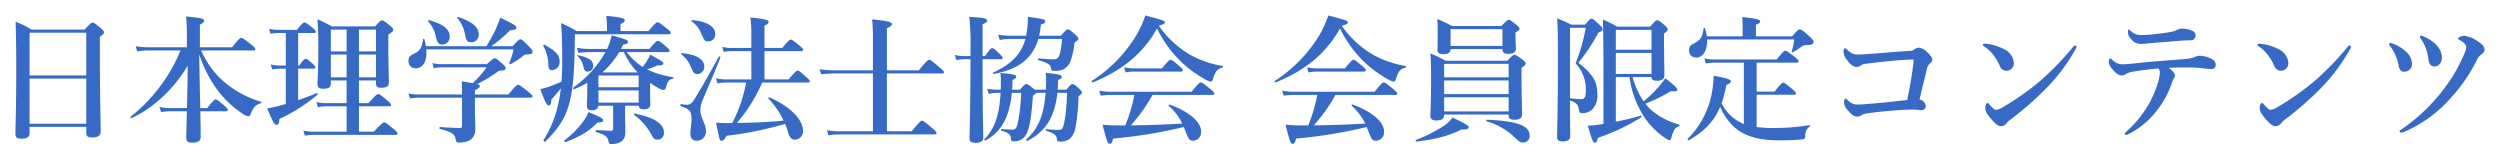 <svg xmlns="http://www.w3.org/2000/svg" xmlns:xlink="http://www.w3.org/1999/xlink" width="728.64" height="46.48" viewBox="0 0 728.64 46.48">
  <defs>
    <filter id="パス_6559" x="0" y="0" width="728.64" height="46.48" filterUnits="userSpaceOnUse">
      <feOffset input="SourceAlpha"/>
      <feGaussianBlur stdDeviation="1.5" result="blur"/>
      <feFlood flood-color="#fff" flood-opacity="0.988"/>
      <feComposite operator="in" in2="blur"/>
      <feComposite in="SourceGraphic"/>
    </filter>
  </defs>
  <g transform="matrix(1, 0, 0, 1, 0, 0)" filter="url(#パス_6559)">
    <path id="パス_6559-2" data-name="パス 6559" d="M28.16-1.28V.48c0,.92.44,1.32,1.72,1.32,1.6,0,2.48-.48,2.48-1.64,0-2.76-.24-11.08-.24-23.16v-4.56c.92-.6,1.2-.88,1.2-1.28,0-.32-.24-.6-.96-1.24-1.64-1.36-1.96-1.6-2.36-1.6-.32,0-.64.24-2.32,2.04H12.2a24.923,24.923,0,0,0-4.64-2.28c.16,4.32.2,8.64.2,12.96,0,13.2-.24,16.52-.24,19.8,0,.96.48,1.32,1.72,1.32,1.6,0,2.4-.44,2.4-1.6V-1.28Zm0-.92H11.64V-15.36H28.16Zm0-14.08H11.64V-28.72H28.16ZM52.68-6.76a16.214,16.214,0,0,1-3.16-.32l.44,1.48a21.872,21.872,0,0,1,2.96-.24h4.56c-.08,3.92-.16,7-.16,7.8,0,1,.48,1.36,1.76,1.36,1.56,0,2.44-.48,2.44-1.64,0-1.2-.04-3.88-.12-7.52h7.48c.4,0,.52-.12.52-.4s-.32-.64-1.04-1.28c-1.72-1.44-2.12-1.76-2.48-1.76-.28,0-.76.32-2.44,2.52H61.4c-.12-3.6-.24-11.96-.32-15.68a38.3,38.3,0,0,0,4.72,9.6A29.525,29.525,0,0,0,73.6-5.2a4.535,4.535,0,0,0,1.8.84c.32,0,.52-.2.72-.76.76-1.92,1.44-2.6,2.96-3.08a.208.208,0,0,0,0-.4,29.819,29.819,0,0,1-11.24-6.24,25.589,25.589,0,0,1-6.2-8.72H76.92c.4,0,.52-.12.52-.4s-.32-.6-1.24-1.36c-2.08-1.6-2.52-1.92-2.88-1.92-.28,0-.76.32-2.64,2.76h-9.4v-6.6c.92-.48,1.24-.8,1.24-1.16,0-.6-1.2-.88-5.28-1.2a45.272,45.272,0,0,1,.24,5.56v3.4H46.36a23.111,23.111,0,0,1-3.8-.32L43-23.32a28.738,28.738,0,0,1,3.44-.24h9.2A47.847,47.847,0,0,1,41.08-4.24c-.16.12.08.48.28.4,6.2-2.8,12.44-8.56,16.36-15.28,0,4.12-.12,8.24-.2,12.36Zm54.96-8.04h4.96v.84c0,.92.44,1.28,1.48,1.28,1.64,0,2.28-.44,2.28-1.48,0-1.4-.16-5.6-.16-11.72V-28.2c1.08-.64,1.44-.96,1.44-1.4,0-.32-.24-.6-.96-1.2-1.6-1.28-1.96-1.52-2.36-1.52-.32,0-.64.24-1.96,1.76H99.72a40.334,40.334,0,0,0-4.16-2.08c.2,3.68.24,4.92.24,7.36,0,7.28-.24,10.2-.24,11.48,0,1,.48,1.4,1.6,1.4,1.6,0,2.28-.4,2.28-1.4v-1h4.6v6.6H98.08a13.1,13.1,0,0,1-2.84-.32l.44,1.48a15.583,15.583,0,0,1,2.52-.24h5.84V.12H94.36A13.78,13.78,0,0,1,91.44-.2l.44,1.48a16.494,16.494,0,0,1,2.6-.24h23.88c.4,0,.52-.12.52-.4s-.32-.64-1.16-1.32C115.8-2.28,115.36-2.6,115-2.6c-.28,0-.76.32-3.04,2.72h-4.32v-7.4h8.84c.4,0,.52-.12.52-.4s-.32-.64-1.12-1.32c-1.84-1.52-2.28-1.84-2.64-1.84-.28,0-.76.32-2.84,2.64h-2.76Zm0-.92v-6.64h4.96v6.64Zm0-7.56v-6.36h4.96v6.36Zm-8.2,7.56v-6.64h4.6v6.64Zm0-7.56v-6.36h4.6v6.36Zm-9.52,5.04H94.4c.4,0,.52-.12.52-.4s-.32-.64-.8-1.08c-1.24-1.08-1.64-1.4-2-1.4-.28,0-.76.32-1.88,1.96h-.32v-9.48h4.6c.4,0,.52-.12.52-.4s-.32-.64-.96-1.16c-1.52-1.2-1.96-1.52-2.32-1.52-.28,0-.76.32-2.16,2.16H83.96a10.323,10.323,0,0,1-2.52-.32l.44,1.48a11.847,11.847,0,0,1,2.2-.24h2.24v9.48H84.48a10.859,10.859,0,0,1-2.56-.32L82.36-18a11.847,11.847,0,0,1,2.2-.24h1.76V-7.96c-.64.2-1.28.36-1.88.52a32.491,32.491,0,0,1-3.56.76c1.64,3.92,2.12,4.8,2.72,4.8.56,0,.8-.44.84-1.72a47.121,47.121,0,0,0,11.12-7.08c.16-.12-.04-.52-.24-.44-1.52.64-3.44,1.36-5.4,2.04Zm47.76,7.52h-12.8a12.766,12.766,0,0,1-2.8-.32l.44,1.48a15.583,15.583,0,0,1,2.52-.24h12.64v8.24c0,.44-.2.6-.68.6-1.44,0-3.52-.12-5.72-.28-.2,0-.24.52-.04.56,3.2.8,4.36,1.48,4.56,2.92.16.88.24,1.04,1,1.04,2,0,3.32-.48,4.04-1.48a4.265,4.265,0,0,0,.72-2.6c0-1.52-.08-2.56-.12-4.76V-9.8h16.24c.4,0,.52-.12.52-.4s-.32-.6-1.28-1.4c-2.12-1.64-2.56-1.96-2.92-1.96-.28,0-.76.32-2.8,2.84h-9.76v-1.24c1.04-.48,1.4-.76,1.4-1.16,0-.28,0-.44-.76-.64a38.824,38.824,0,0,0,6.36-3.88c1.52-.04,1.96-.24,1.96-.8,0-.32-.24-.6-.92-1.2-1.56-1.4-1.88-1.64-2.28-1.64-.32,0-.64.24-2.28,1.72H131.64a10.926,10.926,0,0,1-2.6-.32l.44,1.56a8.62,8.62,0,0,1,2.28-.32h13.08a25.529,25.529,0,0,1-4.08,4.6c-.76-.12-1.8-.28-3.2-.52a24.752,24.752,0,0,1,.12,3ZM127.16-24.8a13.977,13.977,0,0,0-.44-2c-.04-.2-.36-.16-.4.04-.36,2.52-.88,3.32-3,4.36a1.941,1.941,0,0,0-1.24,1.92,2.006,2.006,0,0,0,2.08,2.12c2.16,0,3.4-2.12,3.12-5.52h25.44a22.548,22.548,0,0,1-1.28,4c-.08.2.2.4.36.32a21.125,21.125,0,0,0,3.76-2.48c.28-.28.32-.28.96-.32,1.52-.12,1.72-.24,1.72-.88,0-.32-.24-.64-1.04-1.48-1.84-1.84-2.12-2.08-2.52-2.08-.32,0-.64.24-2.28,2h-6.2a38.4,38.4,0,0,0,5.52-4.68c1.36,0,1.84-.28,1.84-.76,0-.52-1.16-1.2-4.76-2.84a32.334,32.334,0,0,1-1.44,3.64,49.34,49.34,0,0,1-2.56,4.64Zm15.4-3.36c0-2.2-1.84-3.76-6.04-5.16-.2-.08-.32.2-.2.36a9.262,9.262,0,0,1,2.16,4.44c.4,2.16.68,2.56,1.84,2.56A2.132,2.132,0,0,0,142.56-28.16Zm-8.48.56c0-2.12-1.76-3.6-6-4.8a.263.263,0,0,0-.24.4A9.155,9.155,0,0,1,130-27.8c.44,2,.84,2.52,1.92,2.52A2.191,2.191,0,0,0,134.08-27.6Zm45.4,4.52a31.662,31.662,0,0,1-9.36,10.32c-.16.12,0,.6.2.52a38.926,38.926,0,0,0,3.88-1.88c0,1.16-.04,2.2-.04,3.12,0,1.4-.08,2.56-.08,3.64,0,.88.44,1.24,1.48,1.24,1.16,0,1.76-.4,1.84-1.32h4.32V-.68c0,.32-.16.52-.56.52-1.32,0-2.76-.08-4.36-.2-.2,0-.24.56-.04.6,2.52.72,3.32,1.24,3.64,2.8.12.6.32.68.88.68,2,0,3.28-.72,3.8-2.04a3.607,3.607,0,0,0,.2-1.36c0-1.24-.08-3.52-.08-4.76v-3h4c.08.8.56,1.04,1.44,1.04,1.28,0,1.92-.44,1.92-1.48,0-.6-.08-2.24-.08-5.44v-.8a23.042,23.042,0,0,0,2.44,1.52,3.725,3.725,0,0,0,1.44.56c.44,0,.68-.28.84-1,.4-1.52.88-2.12,1.88-2.24.2-.04.28-.48.08-.52a24.815,24.815,0,0,1-7.56-2.24,19.858,19.858,0,0,0,3.04-1.16c1.32.08,1.72-.2,1.72-.6s-.84-.96-3.84-2.52a9.292,9.292,0,0,1-.92,1.76,16.638,16.638,0,0,1-1.28,1.8,17.675,17.675,0,0,1-4.64-4.32h11.96c.4,0,.52-.12.52-.4s-.32-.64-1-1.2c-1.6-1.36-2.04-1.68-2.4-1.68-.28,0-.76.32-2.48,2.36H184c.2-.4.44-.8.64-1.24,1.08-.2,1.4-.36,1.4-.8,0-.56-.56-.76-4.76-1.92A16.443,16.443,0,0,1,179.96-24h-5.12a21.786,21.786,0,0,1-3.68-.32l.44,1.48a24.616,24.616,0,0,1,3.16-.24Zm5.36,0a21.445,21.445,0,0,0,4,5.92H178.6a23.948,23.948,0,0,0,4.88-5.92Zm-7.4,6.84h11.72v3.4H177.44Zm0,4.32h11.72v3.56H177.44Zm6.44-17.28v-2.08c.84-.32,1.24-.68,1.24-1.04,0-.44-.44-.88-5.4-1.32.12,1.24.2,2.2.2,2.92v1.52h-8.84a32.569,32.569,0,0,0-4.56-2.32c.24,2.4.36,6.2.36,11.32,0,2-.08,3.92-.2,5.72-1.12.52-2.48,1.08-3.76,1.52a21.979,21.979,0,0,1-2.44.68c1.24,3.44,1.92,4.76,2.44,4.76s.76-.44.8-1.76a32.741,32.741,0,0,0,2.76-3.24,42.152,42.152,0,0,1-.8,4.76,32.293,32.293,0,0,1-4.24,10.32c-.12.16.32.64.48.48,3.48-3.44,5.6-6.36,6.88-10.64,1.24-4.32,1.68-10.04,1.76-19.12v-1.56h27.32c.44,0,.6-.12.6-.4,0-.32-.24-.6-1.16-1.32-1.92-1.52-2.28-1.76-2.68-1.76-.32,0-.64.24-2.64,2.56Zm-7.96,10.12c0-1.52-1.32-2.44-4.4-3.08-.2-.04-.32.12-.16.28a5.76,5.76,0,0,1,1.72,3.12c.32,1.2.48,1.36,1.24,1.36A1.624,1.624,0,0,0,175.92-19.08ZM196.52.36q0-3.84-8.52-5.52c-.2-.04-.32.28-.16.4a16.557,16.557,0,0,1,5.08,5.84c.56,1.08.96,1.36,1.88,1.36A1.862,1.862,0,0,0,196.52.36Zm-30.4-20.72c0-1.84-1.08-3.04-4.44-4.88-.16-.08-.4.24-.28.4a11.728,11.728,0,0,1,1.44,5.64c.04,1,.36,1.4,1.2,1.4A2.387,2.387,0,0,0,166.12-20.36ZM178.8-3.2c0-.52-.48-.84-4.24-2.4a13.442,13.442,0,0,1-1.72,2.96,26.6,26.6,0,0,1-5.32,5.28c-.16.12.12.6.32.52,4.36-1.68,6.92-3.2,9.28-5.68C178.6-2.68,178.8-2.76,178.8-3.2Zm59.72-11c.4,0,.52-.12.52-.4s-.36-.6-1.12-1.28c-1.64-1.48-2.08-1.8-2.44-1.8-.28,0-.76.32-2.6,2.56h-7.04v-8.24h10.72c.4,0,.52-.12.52-.4S236.76-24.4,236-25c-1.72-1.4-2.16-1.72-2.52-1.72-.28,0-.76.32-2.44,2.44h-5.2V-30.8c.8-.32,1.2-.68,1.2-1.04,0-.44-.4-.88-5.32-1.32a32.249,32.249,0,0,1,.28,4.92v3.96h-5.8a11.792,11.792,0,0,1-2.68-.32l.44,1.48a12.241,12.241,0,0,1,2.24-.24H222v8.24h-7.64a11.792,11.792,0,0,1-2.68-.32l.44,1.48a12.241,12.241,0,0,1,2.24-.24h6.12a41.233,41.233,0,0,1-4.04,11.8h-2.28c-.96,0-1.36-.04-2.44-.12,1.04,5.2,1.04,5.28,1.64,5.28.48,0,.88-.4,1.36-1.44a100.788,100.788,0,0,0,17.12-3.48A17.676,17.676,0,0,1,232.72.4c.48,1.44,1.04,2.04,1.96,2.04a2.408,2.408,0,0,0,2.36-2.68c0-3.2-3.8-7-9.72-9.64-.2-.08-.52.16-.36.32a24.511,24.511,0,0,1,4.44,6.44c-4.52.48-9.08.64-13.6.68a45.434,45.434,0,0,0,7.36-11.76ZM211.48-28.32c0-2.24-2.48-3.72-6.76-4.08-.2,0-.32.2-.16.32a7.827,7.827,0,0,1,2.84,3.6c.88,2.08,1.12,2.28,2.08,2.28A2.011,2.011,0,0,0,211.48-28.32Zm-3.2,9.44c0-2.12-2.32-3.56-6.56-3.88-.2,0-.32.2-.16.32,1.8,1.56,2.04,1.88,3.28,4.72a1.514,1.514,0,0,0,1.52,1.04A2.072,2.072,0,0,0,208.28-18.88ZM213-21.56c.08-.2-.4-.36-.48-.2-3.2,5.88-6.68,11.92-7.6,13.12a2.017,2.017,0,0,1-1.76.92,14.185,14.185,0,0,1-1.64-.2c-.2-.04-.28.52-.08.6,2.76,1,3.12,1.44,3.12,4.04,0,1.32-.32,2.64-.32,3.96,0,1.36.6,2.08,1.96,2.08a2.64,2.64,0,0,0,2.56-2.88c0-2.12-1.6-3.8-1.6-5.92a6.738,6.738,0,0,1,.48-2.64C209.32-12.68,211.32-17.16,213-21.56Zm48.52,4.72H277.6c.4,0,.52-.12.52-.4s-.36-.6-1.32-1.44c-2.16-1.84-2.6-2.16-2.96-2.16-.28,0-.76.32-3.04,3.08h-9.28V-30.08c1-.32,1.48-.76,1.48-1.16,0-.44-.52-.88-5.8-1.36a52.256,52.256,0,0,1,.24,5.72v9.12H246.12a28.192,28.192,0,0,1-4.2-.32l.44,1.48a33.114,33.114,0,0,1,3.68-.24h11.4V0H247.6a20.5,20.5,0,0,1-3.56-.32l.44,1.48A26.931,26.931,0,0,1,247.8.92h27.64c.4,0,.52-.12.52-.4s-.28-.68-1.28-1.48c-2.16-1.8-2.56-2.12-2.92-2.12-.28,0-.76.32-3.04,3.08h-7.2Zm51.04-10.08a22.266,22.266,0,0,1-.64,4.36c-.4,1.32-.92,1.6-2,1.6-.56,0-1.68-.08-4.24-.28-.2,0-.2.48,0,.52,3.2.96,3.52,1.44,3.72,2.56.08.48.28.56,1.16.56a5.342,5.342,0,0,0,2.52-.52A4.475,4.475,0,0,0,314.84-20a19.135,19.135,0,0,0,1.32-5.8c1.04-.76,1.16-.88,1.16-1.16,0-.32-.24-.64-.88-1.2-1.48-1.32-1.8-1.52-2.2-1.52-.32,0-.64.24-2,1.84h-6.36a25.608,25.608,0,0,0,.52-3.28c.92-.24,1.24-.48,1.24-.92,0-.56-.56-.72-5.04-1.32a25.635,25.635,0,0,1-.52,5.52h-4.52a25.224,25.224,0,0,1-3.6-.28l.44,1.52a16.971,16.971,0,0,1,3.24-.32h4.24c-1.24,4.52-4.12,7.36-9.36,9.8-.2.08-.08.44.12.4,7.16-1.28,11.32-4.44,13-10.2Zm-7.96,14.8a3.272,3.272,0,0,0-.36-.32c-1.36-1.08-1.72-1.32-2.12-1.32-.32,0-.64.24-1.8,1.64H298c.08-.92.12-1.84.12-2.84.76-.32,1.08-.6,1.08-.92,0-.6-.56-.72-4.6-1.12a18.58,18.58,0,0,1,.12,2.64c0,.76,0,1.52-.04,2.24h-1.04a16.165,16.165,0,0,1-2.88-.28l.44,1.52a10.028,10.028,0,0,1,2.48-.32h.96c-.32,6.68-1.84,10.6-4.72,13.52-.16.16.16.44.32.36,4.56-2.44,7-6.76,7.68-13.88h2.72a53.079,53.079,0,0,1-.88,8.32c-.36,1.88-.72,2.4-1.68,2.4-.56,0-1.8-.08-3.16-.16-.2,0-.24.44-.04.48,2.32.68,2.68,1.12,2.84,2.6.04.4.16.48.6.48A4.256,4.256,0,0,0,301,2.2a4.573,4.573,0,0,0,1.6-2.44c.72-2.04,1.12-5.24,1.48-10.16.68-.44.92-.6.96-.8h2.72c-.44,6.36-2.12,10.48-5.6,13.56-.16.12.16.52.32.44,5.32-2.76,7.96-6.96,8.72-14H314a64.742,64.742,0,0,1-.48,6.8c-.52,3.32-.8,4-1.76,4a30.716,30.716,0,0,1-3.8-.24c-.2-.04-.24.4-.04.48,2.4.76,3.08,1.36,3.16,2.56.04.52.16.6.72.6a4.867,4.867,0,0,0,2.92-.72,5.645,5.645,0,0,0,1.76-3.4,59.56,59.56,0,0,0,.88-9.04c.88-.72,1-.84,1-1.12,0-.32-.24-.6-.8-1.12-1.24-1.12-1.56-1.36-1.96-1.36-.32,0-.64.24-1.8,1.64h-2.52c.04-.92.12-1.84.12-2.84.76-.28,1.08-.52,1.08-.88,0-.6-.76-.8-4.72-1.2a17.214,17.214,0,0,1,.16,2.48c0,.84-.04,1.64-.08,2.44ZM289.4-21h5.32c.4,0,.52-.12.52-.4s-.32-.6-.92-1.2c-1.36-1.32-1.76-1.64-2.12-1.64-.28,0-.76.32-2.04,2.32h-.76v-9.24c1.2-.6,1.32-.68,1.32-1.08,0-.64-.88-.84-5.2-1.12a76.429,76.429,0,0,1,.36,9.68v1.76H284a11.792,11.792,0,0,1-2.68-.32l.44,1.48A14.7,14.7,0,0,1,284.2-21h1.68c-.04,15.84-.28,21.12-.28,23.12,0,.96.6,1.24,1.8,1.24,1.44,0,2.2-.48,2.2-1.52,0-3.28-.2-6.32-.2-20.76Zm67,10.4c.4,0,.52-.12.52-.4s-.32-.64-1.2-1.36c-1.92-1.56-2.36-1.88-2.72-1.88-.28,0-.76.32-2.68,2.72H326.64a16.971,16.971,0,0,1-3.24-.32l.44,1.48a19.335,19.335,0,0,1,2.8-.24h7A46.207,46.207,0,0,1,331-1.72h-1.48a47.312,47.312,0,0,1-5.16-.2c1.48,5.56,1.48,5.56,2.12,5.56.48,0,.68-.32.96-1.52a140.244,140.244,0,0,0,20.6-3.36c.16.36.28.72.44,1.12,1,2.6,1.24,2.88,2.4,2.88a2.474,2.474,0,0,0,2.2-2.72c0-2.76-3.4-5.72-9.16-7.84-.2-.08-.4.28-.24.4a16.527,16.527,0,0,1,3.92,5.16c-5,.28-10,.48-15,.52a46.183,46.183,0,0,0,6.32-8.88ZM340.24-30a34.2,34.2,0,0,0,8.08,10.72,35.68,35.68,0,0,0,5.68,4,5.887,5.887,0,0,0,1.88.8c.32,0,.52-.2.68-.76.6-2.16,1.48-3.16,2.76-3.28.2,0,.2-.48,0-.52a29.327,29.327,0,0,1-9.4-3.24,28.986,28.986,0,0,1-9.16-8.48c1.44-.4,1.76-.6,1.76-.96,0-.48-.04-.52-5.68-2.04a30.807,30.807,0,0,1-2.8,6.08,41.263,41.263,0,0,1-12.8,13c-.16.12.08.52.28.44C330.28-17.8,336.4-22.92,340.24-30Zm-6.72,11.68a13.437,13.437,0,0,1-2.88-.32l.44,1.48a13.841,13.841,0,0,1,2.36-.24h13.8c.4,0,.52-.12.52-.4s-.32-.64-1.08-1.28c-1.72-1.44-2.12-1.76-2.48-1.76-.28,0-.76.32-2.52,2.52Zm76.2,7.72c.4,0,.52-.12.52-.4s-.32-.64-1.2-1.36c-1.92-1.56-2.36-1.88-2.72-1.88-.28,0-.76.32-2.68,2.72H379.96a16.971,16.971,0,0,1-3.24-.32l.44,1.48a19.335,19.335,0,0,1,2.8-.24h7a46.207,46.207,0,0,1-2.64,8.88h-1.48a47.312,47.312,0,0,1-5.16-.2c1.48,5.56,1.48,5.56,2.12,5.56.48,0,.68-.32.96-1.52a140.244,140.244,0,0,0,20.6-3.36c.16.36.28.72.44,1.12,1,2.6,1.24,2.88,2.4,2.88A2.474,2.474,0,0,0,406.4.04c0-2.76-3.4-5.72-9.16-7.84-.2-.08-.4.28-.24.4a16.527,16.527,0,0,1,3.92,5.16c-5,.28-10,.48-15,.52a46.183,46.183,0,0,0,6.32-8.88ZM393.56-30a34.2,34.2,0,0,0,8.08,10.72,35.68,35.68,0,0,0,5.68,4,5.887,5.887,0,0,0,1.88.8c.32,0,.52-.2.68-.76.6-2.16,1.48-3.16,2.76-3.28.2,0,.2-.48,0-.52a29.327,29.327,0,0,1-9.4-3.24,28.986,28.986,0,0,1-9.16-8.48c1.44-.4,1.76-.6,1.76-.96,0-.48-.04-.52-5.68-2.04a30.807,30.807,0,0,1-2.8,6.08,41.263,41.263,0,0,1-12.8,13c-.16.12.08.52.28.44C383.6-17.8,389.72-22.92,393.56-30Zm-6.72,11.68a13.437,13.437,0,0,1-2.88-.32l.44,1.48a13.841,13.841,0,0,1,2.36-.24h13.8c.4,0,.52-.12.52-.4s-.32-.64-1.08-1.28c-1.72-1.44-2.12-1.76-2.48-1.76-.28,0-.76.32-2.52,2.52Zm54.08-5.64c0,1,.48,1.4,1.68,1.4,1.48,0,2.24-.44,2.24-1.52,0-.56-.12-2.04-.12-3.96v-.76c.96-.56,1.16-.72,1.16-1.08,0-.32-.24-.6-.92-1.16-1.52-1.2-1.84-1.44-2.24-1.44-.32,0-.64.24-2.08,1.8h-14.4a43.517,43.517,0,0,0-4.32-2.04c.12,1.76.12,2.44.12,4.2,0,2.4-.04,4.12-.04,4.92,0,.88.72,1.12,1.64,1.12,1.4,0,2.12-.36,2.16-1.48Zm0-.92H425.8v-4.88h15.12Zm-17,20h18.8v.12c0,1.04.44,1.4,1.68,1.4,1.56,0,2.24-.52,2.24-1.6,0-1.28-.16-5.4-.16-11.04v-2.52c.92-.6,1.2-.84,1.2-1.24,0-.32-.24-.6-.96-1.16-1.56-1.12-1.92-1.36-2.32-1.36-.32,0-.64.24-2.04,1.72H424.32a34.082,34.082,0,0,0-4.4-2.12c.16,2.56.2,5.48.2,8,0,6.48-.2,8.6-.2,10.2,0,.92.52,1.32,1.76,1.32,1.56,0,2.24-.52,2.24-1.64Zm18.8-10.84h-18.8v-3.92h18.8Zm-18.8.92h18.8v3.96h-18.8Zm0,4.88h18.8V-5.8h-18.8ZM448.84,1.2c0-2.76-3.52-4.2-12.4-4.56-.2,0-.36.36-.16.44a19.82,19.82,0,0,1,8.48,4.96c1,1,1.4,1.24,2.2,1.24A1.886,1.886,0,0,0,448.84,1.2ZM431.08-1.2c0-.44-1.08-1.08-4.68-2.8a11.227,11.227,0,0,1-2.72,2.52,43.417,43.417,0,0,1-7.96,4c-.2.08-.08.52.12.48,5.64-.68,9.2-1.56,13.12-3.52C430.64-.44,431.08-.76,431.08-1.2ZM460.6-8.96c1.76.56,2.44,1.24,2.6,2.64.12.88.24,1.04.96,1.04a4.07,4.07,0,0,0,3-1.16,5.619,5.619,0,0,0,1.44-4.08c0-3.92-1.28-6.12-5.56-9.44a51.585,51.585,0,0,0,5.84-8.8c.88-.28,1.2-.6,1.2-1.04,0-.32-.24-.64-.92-1.28-1.6-1.48-1.88-1.72-2.28-1.72-.32,0-.64.24-1.88,1.72h-4c-1.84-.88-2.12-1-4.16-1.84.2,2.56.24,5.32.24,12.28,0,14.84-.24,20.56-.24,22.2,0,1,.4,1.4,1.76,1.4,1.4,0,2.08-.56,2.08-1.64,0-1.52-.08-3-.08-7.12Zm0-21.2h4.6a53.457,53.457,0,0,1-2.96,10.36,11.042,11.042,0,0,1,2.96,8.32c0,1.04-.2,1.64-.6,1.92a1.575,1.575,0,0,1-.8.2c-.68,0-1.76-.12-3.2-.28ZM484.36-15.8c0,.76.56,1.08,1.64,1.08,1.32,0,2.12-.52,2.12-1.44,0-1.08-.08-4.24-.12-10.32v-2c.84-.6,1.08-.88,1.08-1.24,0-.32-.24-.6-.88-1.2-1.44-1.2-1.76-1.44-2.16-1.44-.32,0-.64.24-2.08,1.88h-9.6a36.681,36.681,0,0,0-4.16-2.08c.12,5.2.16,10.36.16,15.52V-2.12c-.4.04-.8.12-1.2.16a26.229,26.229,0,0,1-3.36.32c1.24,4.28,1.52,4.96,2,4.96s.72-.4.92-1.4a60.746,60.746,0,0,0,12.68-6c.16-.12.04-.56-.16-.48a72.612,72.612,0,0,1-7.28,1.76v-13h4a27.948,27.948,0,0,0,4.2,11.52,22.24,22.24,0,0,0,5.88,6.04,3.95,3.95,0,0,0,1.56.84c.32,0,.44-.2.6-.92.6-2.12,1.04-2.76,2.16-3.12.2-.08.24-.48.04-.52a20.742,20.742,0,0,1-8.12-4.24,12.5,12.5,0,0,1-1.72-1.84A47.258,47.258,0,0,0,490-11.68c1.6.16,1.88-.08,1.88-.48,0-.44-1.04-1.44-3.52-3.28a28.934,28.934,0,0,1-2.28,2.88,34.562,34.562,0,0,1-4.04,3.84,24.089,24.089,0,0,1-3.2-7.08Zm0-.92h-10.4v-6.12h10.4Zm0-7.04h-10.4v-5.8h10.4Zm30.44-3.92v-3.4c.84-.24,1.24-.56,1.24-.92,0-.4-.44-.84-5.24-1.28.08.96.12,1.68.12,2.24v3.36H500.48a18.918,18.918,0,0,0-.52-2.32c-.04-.2-.4-.16-.44.04-.28,2.56-.84,3.36-2.92,4.44a1.894,1.894,0,0,0-1.28,1.92,2,2,0,0,0,2.04,2.12c2.08,0,3.32-2.16,3.2-5.28h25.4a19.724,19.724,0,0,1-.72,3.44c-.04.2.12.36.28.28a13.466,13.466,0,0,0,2.68-1.72,2.642,2.642,0,0,1,1.6-.36c1.44-.04,1.8-.44,1.8-.96,0-.32-.2-.64-1.2-1.56-2.16-2.04-2.48-2.04-2.88-2.04-.32,0-.64.24-2.2,2ZM511.28-2.12a12.388,12.388,0,0,1-6.48-6.04,39.937,39.937,0,0,0,1.4-5.36c1.04-.44,1.28-.64,1.28-1,0-.6-.8-.84-5-1.68a30.4,30.4,0,0,1-.4,4.28A25.452,25.452,0,0,1,494.92,2.2c-.16.12.16.56.32.44,4.64-2.72,7.36-5.56,9.12-9.76a17.547,17.547,0,0,0,4,5.8c3.04,2.76,7.24,3.96,13.16,3.96,2.04,0,5.08-.08,6.76-.28.68-.08.88-.32.88-.92a3.163,3.163,0,0,1,1.32-2.84c.16-.12.2-.44,0-.4a63.111,63.111,0,0,1-10.68.84,34.48,34.48,0,0,1-4.8-.28v-9.4h10.92c.4,0,.52-.12.52-.4s-.32-.64-1.12-1.32c-1.76-1.48-2.2-1.8-2.56-1.8-.28,0-.76.32-2.52,2.6H515V-20h11.72c.4,0,.52-.12.52-.4s-.32-.6-1.16-1.28c-1.92-1.48-2.36-1.8-2.72-1.8-.28,0-.76.32-2.52,2.56H502.6a13.1,13.1,0,0,1-2.84-.32l.44,1.48a14.266,14.266,0,0,1,2.4-.24h8.68Zm48.28-21.32c-4.44.32-9.4.72-11.48.88-1.72.12-2.8.2-3.64.2a3.857,3.857,0,0,1-2.84-1.24c-.44-.36-.6-.6-.84-.6-.16,0-.44.44-.44.76a3.936,3.936,0,0,0,1.04,2.68c1.04,1.44,1.88,2,2.76,2a1.963,1.963,0,0,0,1.24-.44,3.894,3.894,0,0,1,1.88-.52c4.2-.56,7.72-.88,11.36-1.12a20.613,20.613,0,0,1,2.16-.04c-.04.48-.08.92-.12,1.4-.4,3.36-1.04,7.04-1.76,10.36-3.6.4-7,.8-10.52,1.08-2.28.2-3.4.24-3.72.24a3.944,3.944,0,0,1-3.2-1.36c-.24-.24-.32-.36-.52-.36-.24,0-.44.36-.44,1.04a3.553,3.553,0,0,0,1.04,2.28c1.2,1.48,2,1.92,2.64,1.92a2.205,2.205,0,0,0,1.4-.4,4.321,4.321,0,0,1,1.8-.56c2.52-.36,5.32-.64,7.92-.84,2-.16,3.84-.24,5.32-.24,1.08,0,1.8.16,2.52.16a1.157,1.157,0,0,0,1.16-1.24,2.072,2.072,0,0,0-1.8-1.84c.64-2.8,1.56-6.56,2.16-8.88a2.744,2.744,0,0,1,.76-1.56c.44-.36.8-.76.8-1.12s-.12-.96-1.4-2.16a3.848,3.848,0,0,0-2.56-1.4,1.786,1.786,0,0,0-1.12.4A2.439,2.439,0,0,1,559.56-23.44Zm25.2,17.2c-.4,0-.96-.56-1.84-1.48-.32-.36-.44-.52-.64-.52-.36,0-.64.68-.64,1.52s.52,1.88,2.24,3.72c1.08,1.16,1.6,1.52,2.44,1.52a2.055,2.055,0,0,0,1.6-.96,6.345,6.345,0,0,1,1.04-.96,90.829,90.829,0,0,0,10.68-9.36,52.437,52.437,0,0,0,8.32-11.2,1.394,1.394,0,0,0,.24-.68.348.348,0,0,0-.4-.36.859.859,0,0,0-.52.36,85.135,85.135,0,0,1-9.4,9.76A76.771,76.771,0,0,1,586.8-7.04,4.982,4.982,0,0,1,584.76-6.24ZM581.24-24.8a10.462,10.462,0,0,1,2.92,2.8,13.883,13.883,0,0,1,1.68,2.88,2.082,2.082,0,0,0,1.96,1.48,2.123,2.123,0,0,0,2.16-2.24,4.75,4.75,0,0,0-2.76-4,14.3,14.3,0,0,0-5.08-1.6,6.668,6.668,0,0,0-.76-.04c-.24,0-.4.12-.4.32C580.96-25.04,581.04-24.92,581.24-24.8Zm50.28-3.56a41.062,41.062,0,0,1-4.32.32,4.291,4.291,0,0,1-3.2-1.24c-.28-.2-.4-.36-.52-.36-.2,0-.28.24-.28.6a2.831,2.831,0,0,0,.92,2.12,3.422,3.422,0,0,0,3.2,1.44c.56,0,1.32-.08,2.08-.16,2.24-.2,6.4-.52,8.84-.72,1.28-.12,2.32-.12,3.2-.16a1.345,1.345,0,0,0,1.48-1.4,1.324,1.324,0,0,0-.64-1.2,7.265,7.265,0,0,0-3.44-.8,5.026,5.026,0,0,0-1.52.44,4.246,4.246,0,0,1-1.2.44C634.84-28.76,633.28-28.56,631.52-28.36Zm-6.6,8.6c-1.16.12-2.56.24-3.52.24a4.246,4.246,0,0,1-2.72-1.28c-.24-.2-.4-.44-.6-.44-.24,0-.44.36-.44.96a3.569,3.569,0,0,0,1.04,2.2c1.24,1.4,1.96,1.8,2.68,1.8a1.851,1.851,0,0,0,1.2-.36,4.938,4.938,0,0,1,1.88-.68c1.84-.36,4.8-.72,7.64-1a1.866,1.866,0,0,1,.44,1.36,12.4,12.4,0,0,1-.36,2.12,30.5,30.5,0,0,1-2.96,7.08A33.547,33.547,0,0,1,623.32-.4c-.68.6-1,.88-1,1.08,0,.28.12.4.4.4a1.744,1.744,0,0,0,.68-.24,24.48,24.48,0,0,0,8.16-6.76,26.44,26.44,0,0,0,4.36-7.88,7.3,7.3,0,0,1,.8-1.8,1.209,1.209,0,0,0,.2-.64c0-.56-.56-1.36-1.84-2.24,1.8-.12,4.04-.12,5.4-.12a41.236,41.236,0,0,1,4.96.28,12.166,12.166,0,0,0,2.44.16,1.125,1.125,0,0,0,.92-1.2,1.749,1.749,0,0,0-.88-1.56,7.982,7.982,0,0,0-3.8-1.08,4.235,4.235,0,0,0-1.48.36,7.094,7.094,0,0,1-1.52.44c-2.04.24-3.48.32-7.56.64C629.96-20.28,627.64-20.04,624.92-19.76ZM664.76-6.24c-.4,0-.96-.56-1.84-1.48-.32-.36-.44-.52-.64-.52-.36,0-.64.68-.64,1.52s.52,1.88,2.24,3.72c1.08,1.16,1.6,1.52,2.44,1.52a2.055,2.055,0,0,0,1.6-.96,6.345,6.345,0,0,1,1.04-.96,90.829,90.829,0,0,0,10.68-9.36,52.437,52.437,0,0,0,8.32-11.2,1.394,1.394,0,0,0,.24-.68.348.348,0,0,0-.4-.36.859.859,0,0,0-.52.36,85.135,85.135,0,0,1-9.4,9.76A76.771,76.771,0,0,1,666.8-7.04,4.982,4.982,0,0,1,664.76-6.24ZM661.24-24.8a10.462,10.462,0,0,1,2.92,2.8,13.883,13.883,0,0,1,1.68,2.88,2.082,2.082,0,0,0,1.96,1.48,2.123,2.123,0,0,0,2.16-2.24,4.75,4.75,0,0,0-2.76-4,14.3,14.3,0,0,0-5.08-1.6,6.668,6.668,0,0,0-.76-.04c-.24,0-.4.12-.4.32C660.96-25.04,661.04-24.92,661.24-24.8Zm47.4-3.08a.37.37,0,0,0-.32.36c0,.2.12.36.4.72a13.32,13.32,0,0,1,2.04,5.56c.16,1.2.4,2.36,1.84,2.36,1.24,0,2.12-1.16,2.12-2.64A5.241,5.241,0,0,0,713.24-25a10.372,10.372,0,0,0-3.68-2.56A3.164,3.164,0,0,0,708.64-27.88Zm11.2.44c-.28.16-.4.32-.4.44s.08.24.28.32a5.572,5.572,0,0,1,1.56,1.08,1.5,1.5,0,0,1,.56,1.04,6.427,6.427,0,0,1-.64,2.08,44.19,44.19,0,0,1-5.68,9.84A52.781,52.781,0,0,1,702.96-.56c-.36.24-.56.32-.56.6q0,.36.48.36a2.136,2.136,0,0,0,.8-.2,38.017,38.017,0,0,0,12.84-9.04,48.6,48.6,0,0,0,8.44-12,3.687,3.687,0,0,1,1.08-1.4c.64-.48,1.12-.92,1.12-1.48,0-.88-.56-1.6-2.12-2.6a8.619,8.619,0,0,0-3.6-1.48A2.613,2.613,0,0,0,719.84-27.44Zm-20.12,1.68c-.2,0-.36.16-.36.48,0,.12.08.2.32.52a13.23,13.23,0,0,1,2.4,5.44c.24,1.44.8,1.96,1.6,1.96A2.251,2.251,0,0,0,706-19.84a4.876,4.876,0,0,0-1.56-3.2,11.224,11.224,0,0,0-4.08-2.52C700.04-25.68,699.96-25.76,699.72-25.76Z" transform="translate(-3.02 38.26)" fill="#366ac5"/>
  </g>
</svg>
